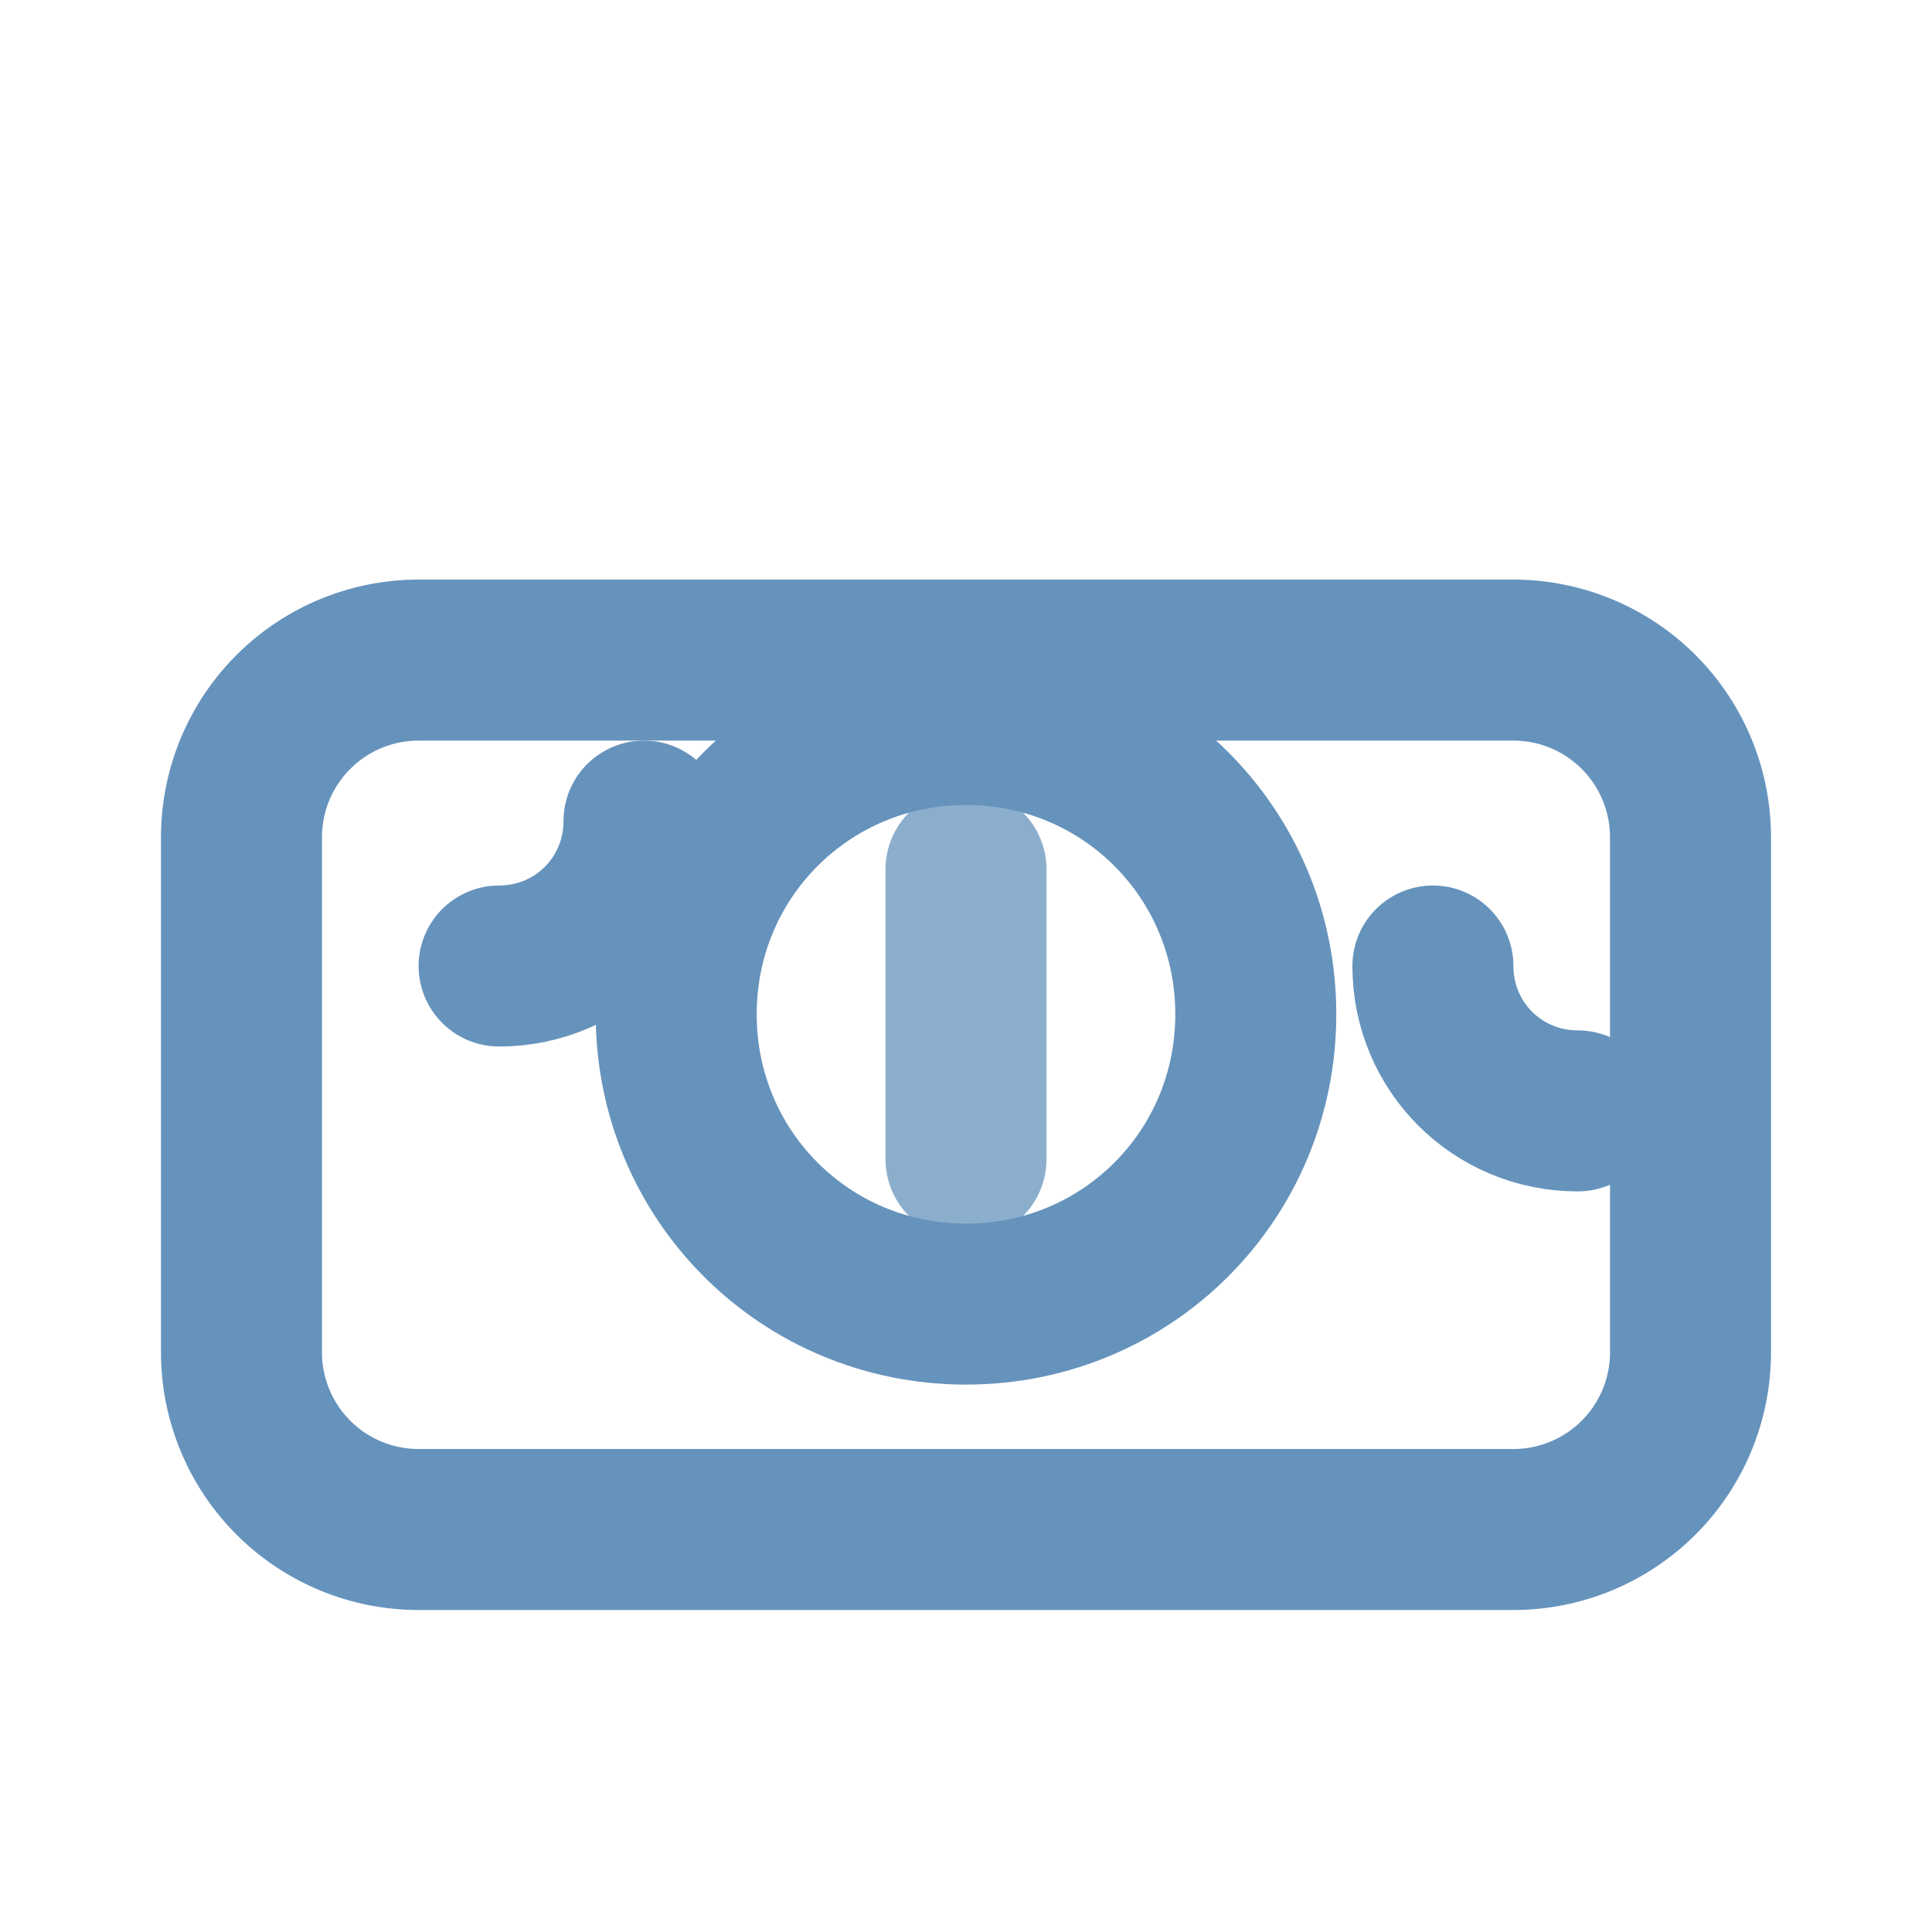 <svg xmlns="http://www.w3.org/2000/svg" viewBox="0 0 24 24" width="24" height="24" fill="none">
  <path d="M5.2 8.2H18.8a2.2 2.2 0 0 1 2.2 2.2v6.4a2.2 2.2 0 0 1-2.2 2.2H5.2A2.2 2.2 0 0 1 3 16.8v-6.4A2.2 2.2 0 0 1 5.2 8.2Z" stroke="#6693BC" stroke-width="2" stroke-linejoin="round"/>
  <path d="M6.2 12c1.0 0 1.8-.8 1.8-1.8" stroke="#6693BC" stroke-width="2" stroke-linecap="round"/>
  <path d="M17.8 12c0 1.0.8 1.8 1.8 1.8" stroke="#6693BC" stroke-width="2" stroke-linecap="round"/>
  <path d="M12 16.2c2 0 3.6-1.6 3.6-3.6S14 9 12 9 8.4 10.6 8.4 12.6 10 16.2 12 16.2Z" stroke="#6693BC" stroke-width="2"/>
  <path d="M12 10.8v3.6" stroke="#6693BC" stroke-width="2" stroke-linecap="round" opacity="0.75"/>
</svg>
